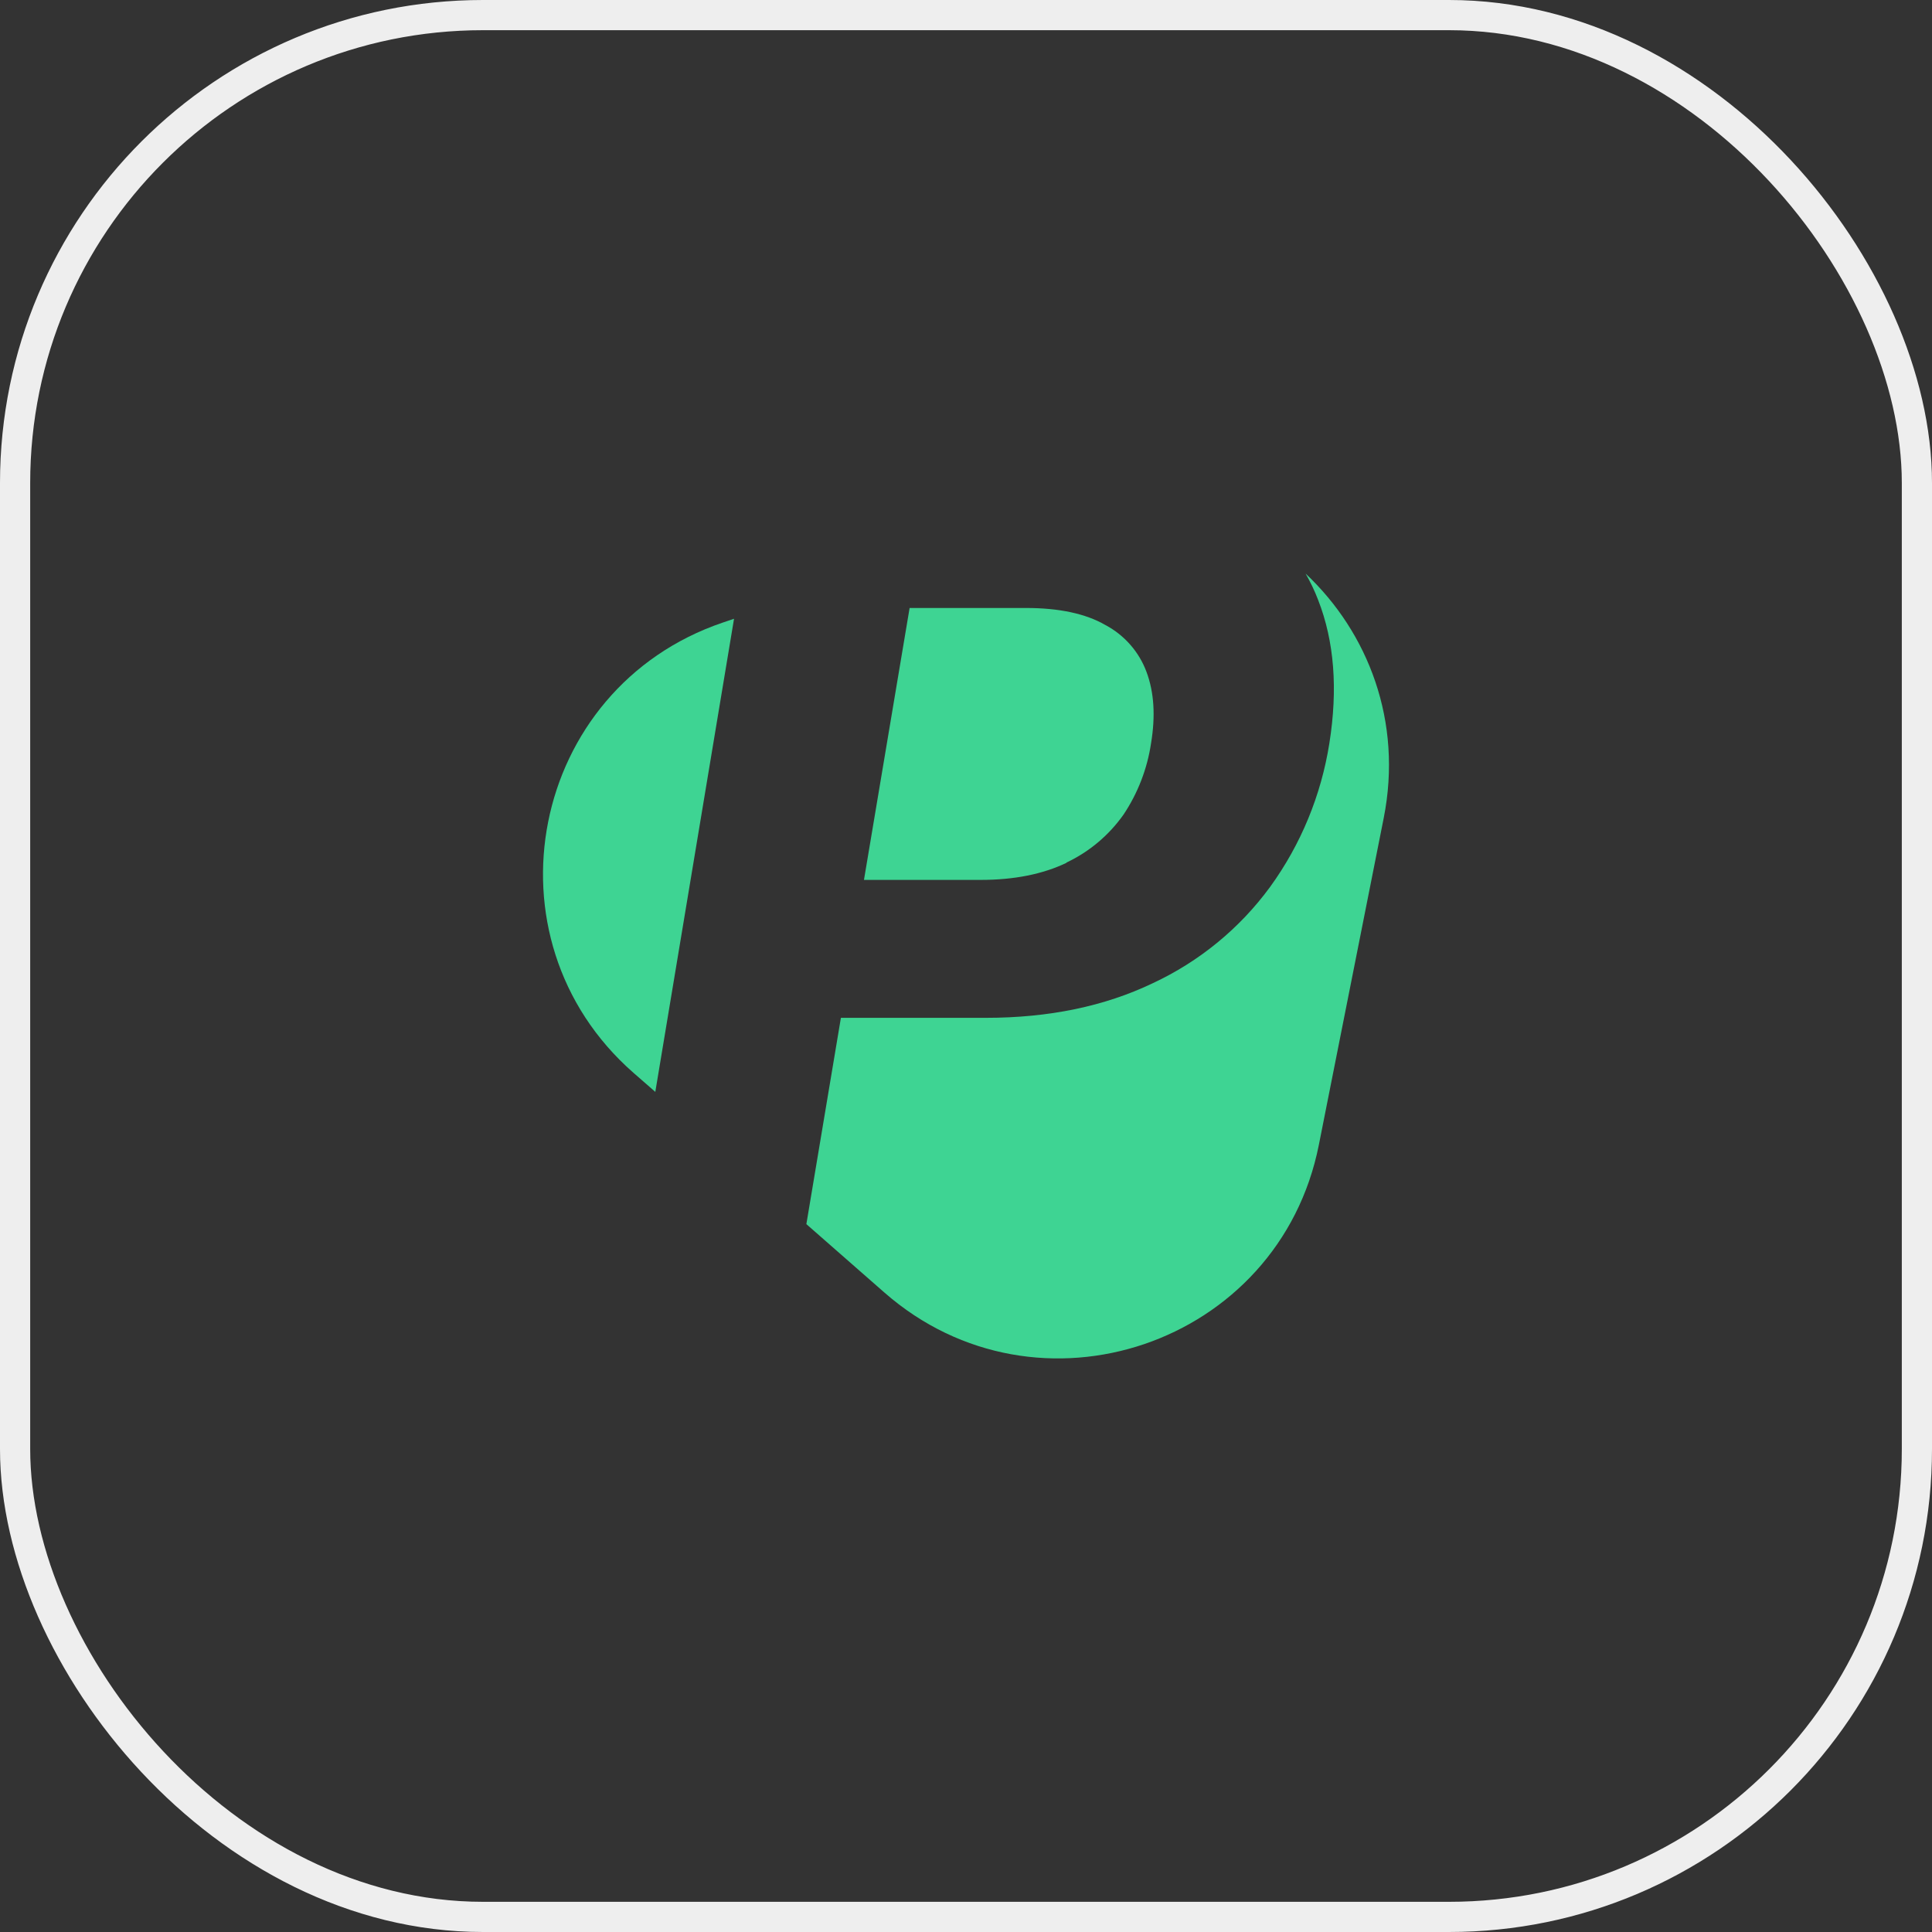 <svg width="64" height="64" viewBox="0 0 64 64" fill="none" xmlns="http://www.w3.org/2000/svg">
<rect x="0" y="0" width="64" height="64" fill="#333333" stroke="none"/>
<rect x="0.5" y="0.5" width="63" height="63" rx="15.5" stroke="#EEEEEE"/>
<path d="M35.329 28.573C36.087 28.215 36.739 27.665 37.222 26.979C37.695 26.269 38.005 25.462 38.13 24.622C38.28 23.719 38.231 22.931 37.98 22.26C37.734 21.593 37.246 21.038 36.618 20.705C35.966 20.328 35.087 20.14 33.986 20.14H30.132L28.62 29.148H32.484C33.595 29.148 34.541 28.959 35.329 28.582V28.573Z" fill="#3ED493"/>
<path d="M23.944 20.623C17.545 22.796 15.902 31.084 20.984 35.538L21.708 36.17L24.316 20.497L23.944 20.623Z" fill="#3ED493"/>
<path d="M43.249 19C43.409 19.28 43.549 19.57 43.665 19.874C44.201 21.246 44.322 22.825 44.037 24.622C43.766 26.341 43.095 27.974 42.071 29.384C41.066 30.756 39.728 31.852 38.183 32.572C36.589 33.335 34.749 33.717 32.657 33.717H27.856L26.712 40.551L29.296 42.816C34.377 47.27 42.375 44.55 43.689 37.924L45.838 27.095C46.471 23.902 45.326 20.956 43.254 19.005L43.249 19Z" fill="#3ED493"/>
</svg>
